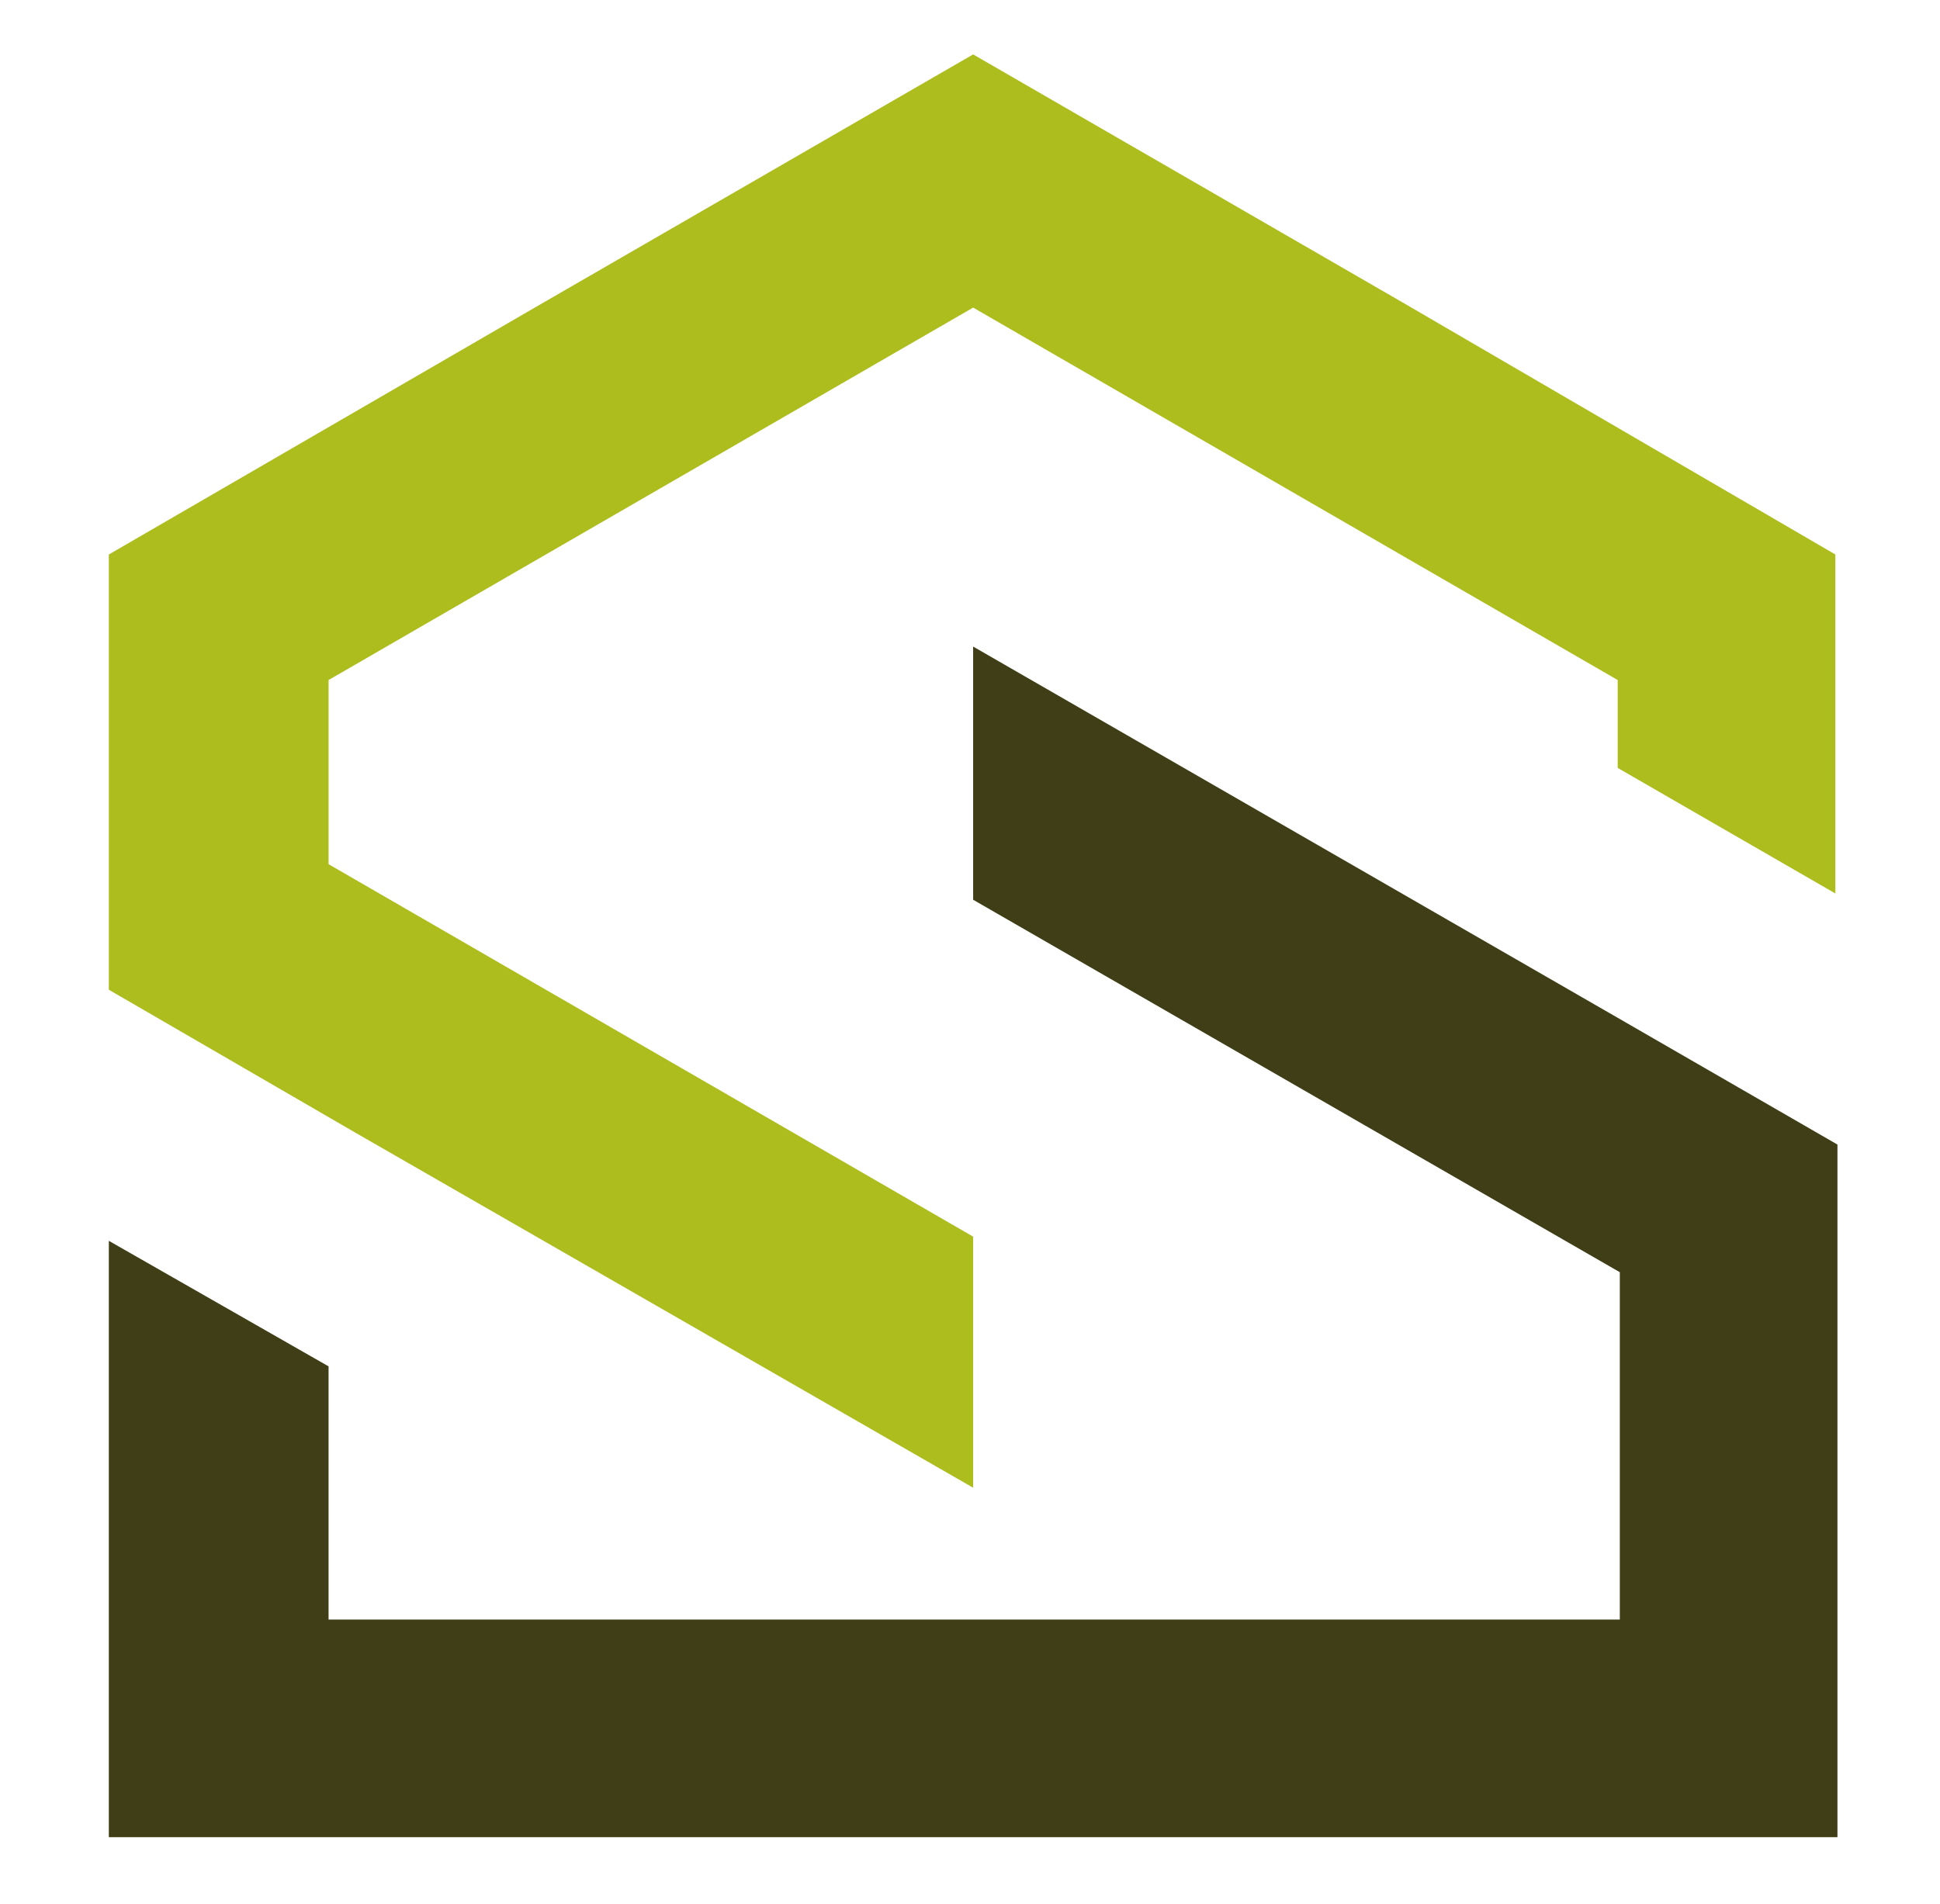 <?xml version="1.0" encoding="utf-8"?>
<!-- Generator: Adobe Illustrator 27.3.1, SVG Export Plug-In . SVG Version: 6.00 Build 0)  -->
<svg version="1.1" id="Ebene_1" xmlns="http://www.w3.org/2000/svg" xmlns:xlink="http://www.w3.org/1999/xlink" x="0px" y="0px"
	 viewBox="0 0 92.7 91" style="enable-background:new 0 0 92.7 91;" xml:space="preserve">
<style type="text/css">
	.st0{fill-rule:evenodd;clip-rule:evenodd;fill:#3F3E17;}
	.st1{fill-rule:evenodd;clip-rule:evenodd;fill:#ADBD1E;}
</style>
<g>
	<polygon class="st0" points="5.2,87.8 87.8,87.8 87.8,66.8 87.8,54.7 77.4,48.7 46.5,30.9 46.5,43 77.4,60.8 77.4,77.4 15.7,77.4 
		15.7,65.3 5.2,59.3 	"/>
	<path class="st1" d="M46.5,71.1v-12L15.7,41.3v-8.8l30.8-17.8l30.8,17.8v4.2l10.4,6V26.5l-20.6-12L46.5,2.6L25.9,14.5l-20.7,12v8.8
		v12l11.9,6.9l0,0L46.5,71.1z"/>
</g>
</svg>
